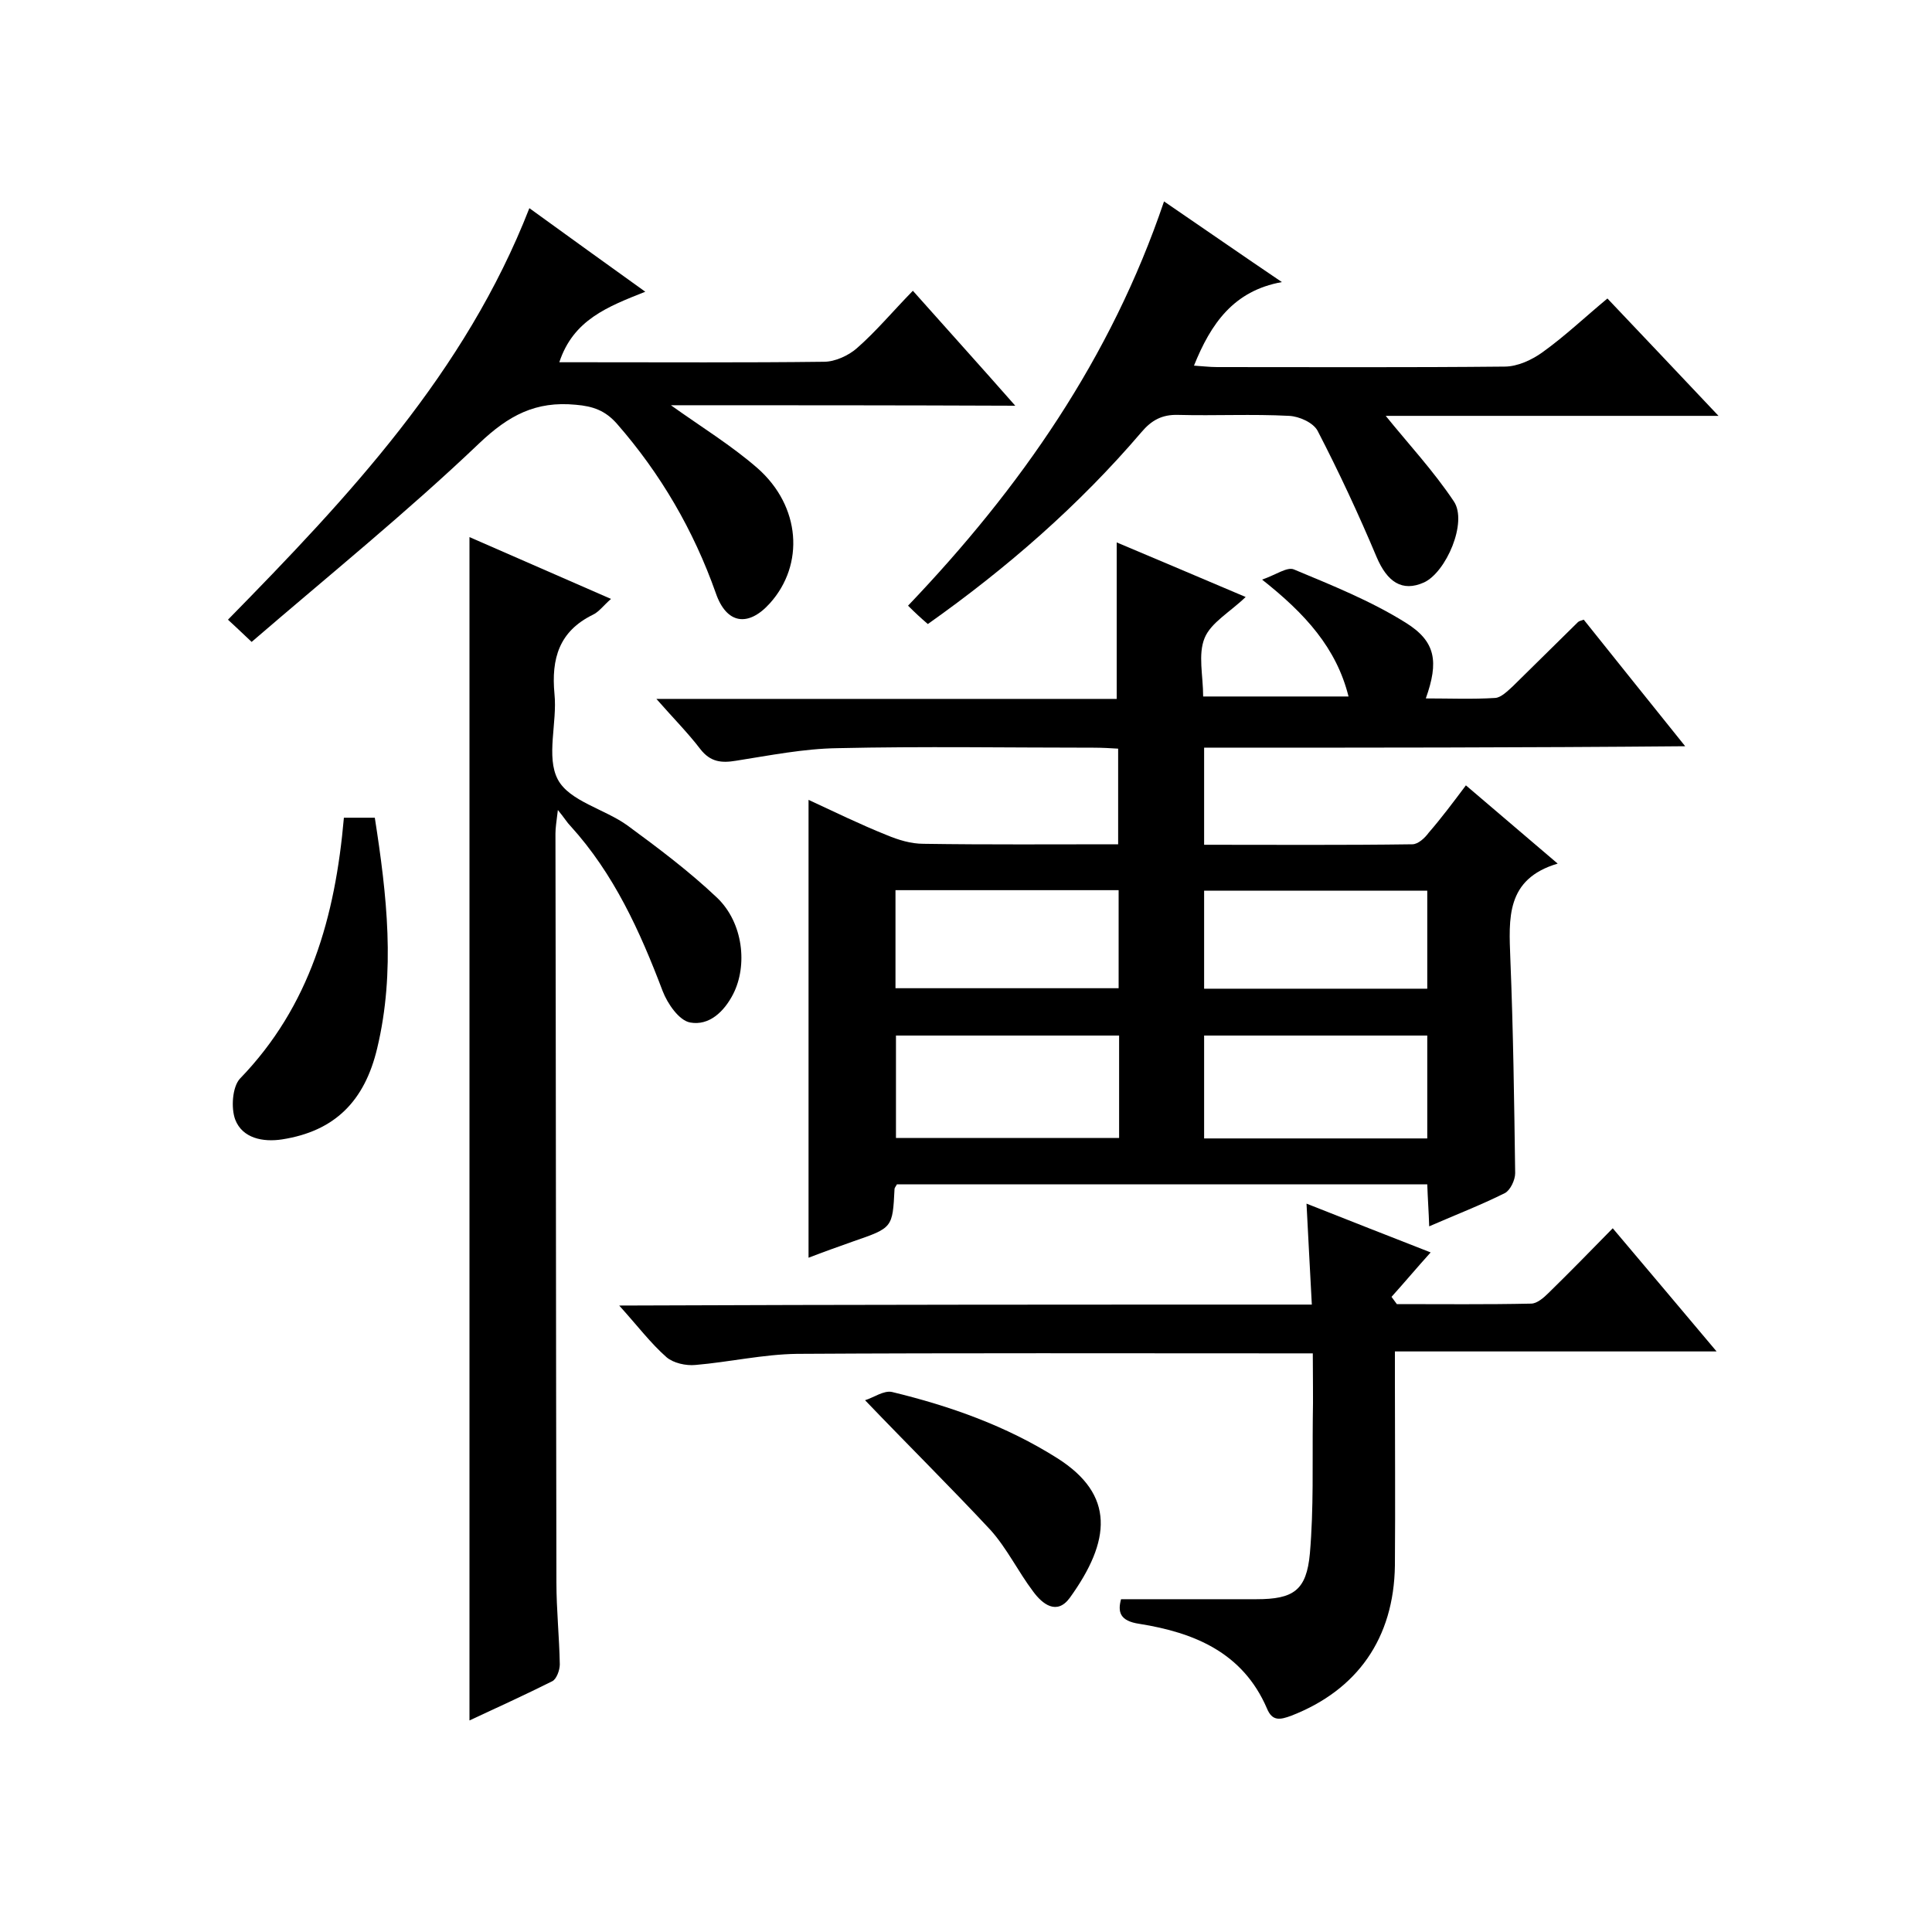 <svg enable-background="new 0 0 400 400" viewBox="0 0 400 400" xmlns="http://www.w3.org/2000/svg"><path d="m249.3 154.8v20.1c14.5 0 28.8.1 43.1-.1 1.2 0 2.6-1.3 3.4-2.4 2.6-3 5-6.2 7.7-9.8 6.2 5.3 12.2 10.4 19 16.2-10.8 3.2-10.1 11.4-9.8 19.7.6 14.8.8 29.6 1 44.4 0 1.4-1 3.5-2.1 4.1-5 2.5-10.2 4.5-15.7 6.9-.1-3.1-.3-5.7-.4-8.7-36.7 0-73.3 0-109.8 0-.2.4-.5.7-.5 1-.4 8-.4 8-8.5 10.8-3.1 1.1-6.2 2.2-9.3 3.4 0-31.6 0-63 0-94.8 5.4 2.5 10.7 5.1 16.2 7.3 2.4 1 5 1.8 7.6 1.8 13.3.2 26.6.1 40.3.1 0-6.6 0-12.9 0-19.8-1.6-.1-3.3-.2-5.1-.2-17.7 0-35.3-.3-53 .1-7 .1-14 1.5-21 2.6-3 .5-5.3.3-7.4-2.4-2.6-3.4-5.6-6.4-9.1-10.4h95.3c0-10.9 0-21.3 0-32.4 8.8 3.7 17.5 7.4 26.7 11.3-3.2 3.1-7.2 5.3-8.5 8.5-1.4 3.4-.3 7.8-.3 12.1h30.1c-2.5-10-8.9-17.1-17.9-24.2 2.9-1 5.2-2.7 6.6-2.1 7.9 3.3 15.9 6.5 23.1 11 6.3 3.9 6.9 8.1 4.2 15.7 4.9 0 9.7.2 14.4-.1 1.2-.1 2.5-1.4 3.6-2.4 4.5-4.4 9-8.9 13.5-13.3.2-.2.6-.3 1.2-.5 6.8 8.5 13.6 17 21 26.2-33.7.3-66.4.3-99.6.3zm-17.6 59.6c-15.8 0-31 0-46.2 0v21.2h46.2c0-7.2 0-14.1 0-21.2zm63.8 0c-15.8 0-31 0-46.2 0v21.3h46.2c0-7.3 0-14.2 0-21.3zm-110.1-9.8h46.2c0-7 0-13.6 0-20.3-15.5 0-30.7 0-46.2 0zm110.1-20.2c-15.8 0-31 0-46.2 0v20.3h46.2c0-6.9 0-13.5 0-20.3z"/><path d="m97.2 111.2c9.6 4.2 19.2 8.4 29.3 12.8-1.6 1.4-2.5 2.7-3.8 3.3-6.9 3.4-8.6 9-7.9 16.4.6 5.9-1.8 13 .7 17.7 2.4 4.5 9.7 6.1 14.4 9.5 6.4 4.7 12.8 9.5 18.6 15 5.4 5.2 6.3 14 3.3 19.9-1.9 3.7-5 6.6-8.9 5.9-2.3-.4-4.7-3.9-5.7-6.5-4.7-12.4-10.1-24.3-19.1-34.2-.7-.7-1.2-1.6-2.6-3.3-.3 2.5-.5 3.7-.5 4.9.1 51.7.1 103.3.2 155 0 5.7.6 11.3.7 17 0 1.2-.7 3.1-1.6 3.5-5.6 2.8-11.3 5.4-17.1 8.1 0-81.9 0-163.2 0-245z"/><path d="m271.6 270.1c-.4-7.1-.7-13.5-1.1-20.9 8.9 3.5 17.2 6.8 25.7 10.1-2.8 3.1-5.4 6.2-8.1 9.2.4.5.7 1 1.1 1.5 9.3 0 18.6.1 27.8-.1 1.2 0 2.6-1.2 3.6-2.2 4.4-4.3 8.7-8.7 13.3-13.4 7.2 8.5 14 16.6 21.5 25.5-22.5 0-44.2 0-66.6 0v5.8c0 12.8.1 25.7 0 38.5-.2 15.1-7.8 25.8-21.4 31.1-2.4.9-4 1.2-5.1-1.5-5-11.6-15.1-15.7-26.4-17.5-4.1-.6-4.5-2.5-3.8-5.1h28c7.7 0 10.4-1.8 11.1-9.5.8-9.3.5-18.6.6-27.9.1-4.3 0-8.6 0-13.5-2.2 0-4 0-5.8 0-33.7 0-67.3-.1-101 .1-7 .1-14 1.7-21 2.3-2 .2-4.6-.4-6-1.6-3.3-2.9-6-6.5-9.8-10.7 48.5-.2 95.8-.2 143.4-.2z"/><path d="m138.9 83.9c6.3 4.5 12.5 8.3 17.9 13 9 7.9 9.8 20 2.6 28-4.5 5-9 4.3-11.2-2.1-4.6-13-11.4-24.7-20.5-35.1-2.4-2.7-4.9-3.6-8.5-3.9-8.3-.8-13.9 2.2-20 8-15 14.3-31.2 27.4-47.1 41.1-2.2-2.1-3.4-3.2-4.9-4.6 25-25.5 49.1-51.1 62.4-85.2 8.3 6 15.9 11.5 24 17.3-7.8 3.1-14.9 5.8-17.8 14.6h5.3c16.5 0 33 .1 49.5-.1 2.3 0 5.1-1.3 6.8-2.8 4-3.5 7.4-7.6 11.6-11.9 7.2 8.1 13.9 15.5 21.2 23.8-24.3-.1-47.7-.1-71.3-.1z"/><path d="m355.8 86.1c-24.3 0-47.1 0-68.9 0 4.6 5.7 9.9 11.4 14.1 17.7 2.9 4.3-1.6 14.7-6.2 16.8-4.5 2-7.6-.1-9.8-5.3-3.7-8.8-7.8-17.6-12.2-26.1-.9-1.7-3.8-3-5.9-3.1-7.6-.4-15.3 0-23-.2-3.3-.1-5.5 1.1-7.6 3.6-12.9 15.1-27.8 28.1-44.2 39.7-1.4-1.2-2.6-2.3-4.1-3.8 23.2-24.3 42-51.2 53-83.7 8.5 5.8 16.4 11.3 24.4 16.7-10 1.8-14.7 8.6-18.2 17.3 1.7.1 3.2.3 4.8.3 19.8 0 39.6.1 59.5-.1 2.7 0 5.7-1.4 7.9-3 4.6-3.3 8.7-7.2 13.4-11.1 7.4 7.8 14.7 15.5 23 24.3z"/><path d="m71.2 169.3h6.4c2.5 16 4.3 31.8.5 47.7-2.6 11-8.8 17.2-19.7 18.9-3.9.6-8.2-.2-9.7-4.1-.9-2.4-.6-6.8 1-8.5 14.5-15 19.7-33.5 21.5-54z"/><path d="m179.1 289.9c1.7-.5 3.9-2.1 5.6-1.7 12 2.9 23.6 7 34.2 13.7 12 7.6 11.1 17.1 2.6 28.9-2.7 3.7-5.7 1.3-7.6-1.3-3.1-4.1-5.4-8.9-8.8-12.7-8.2-8.8-16.8-17.3-26-26.9z"/></svg>